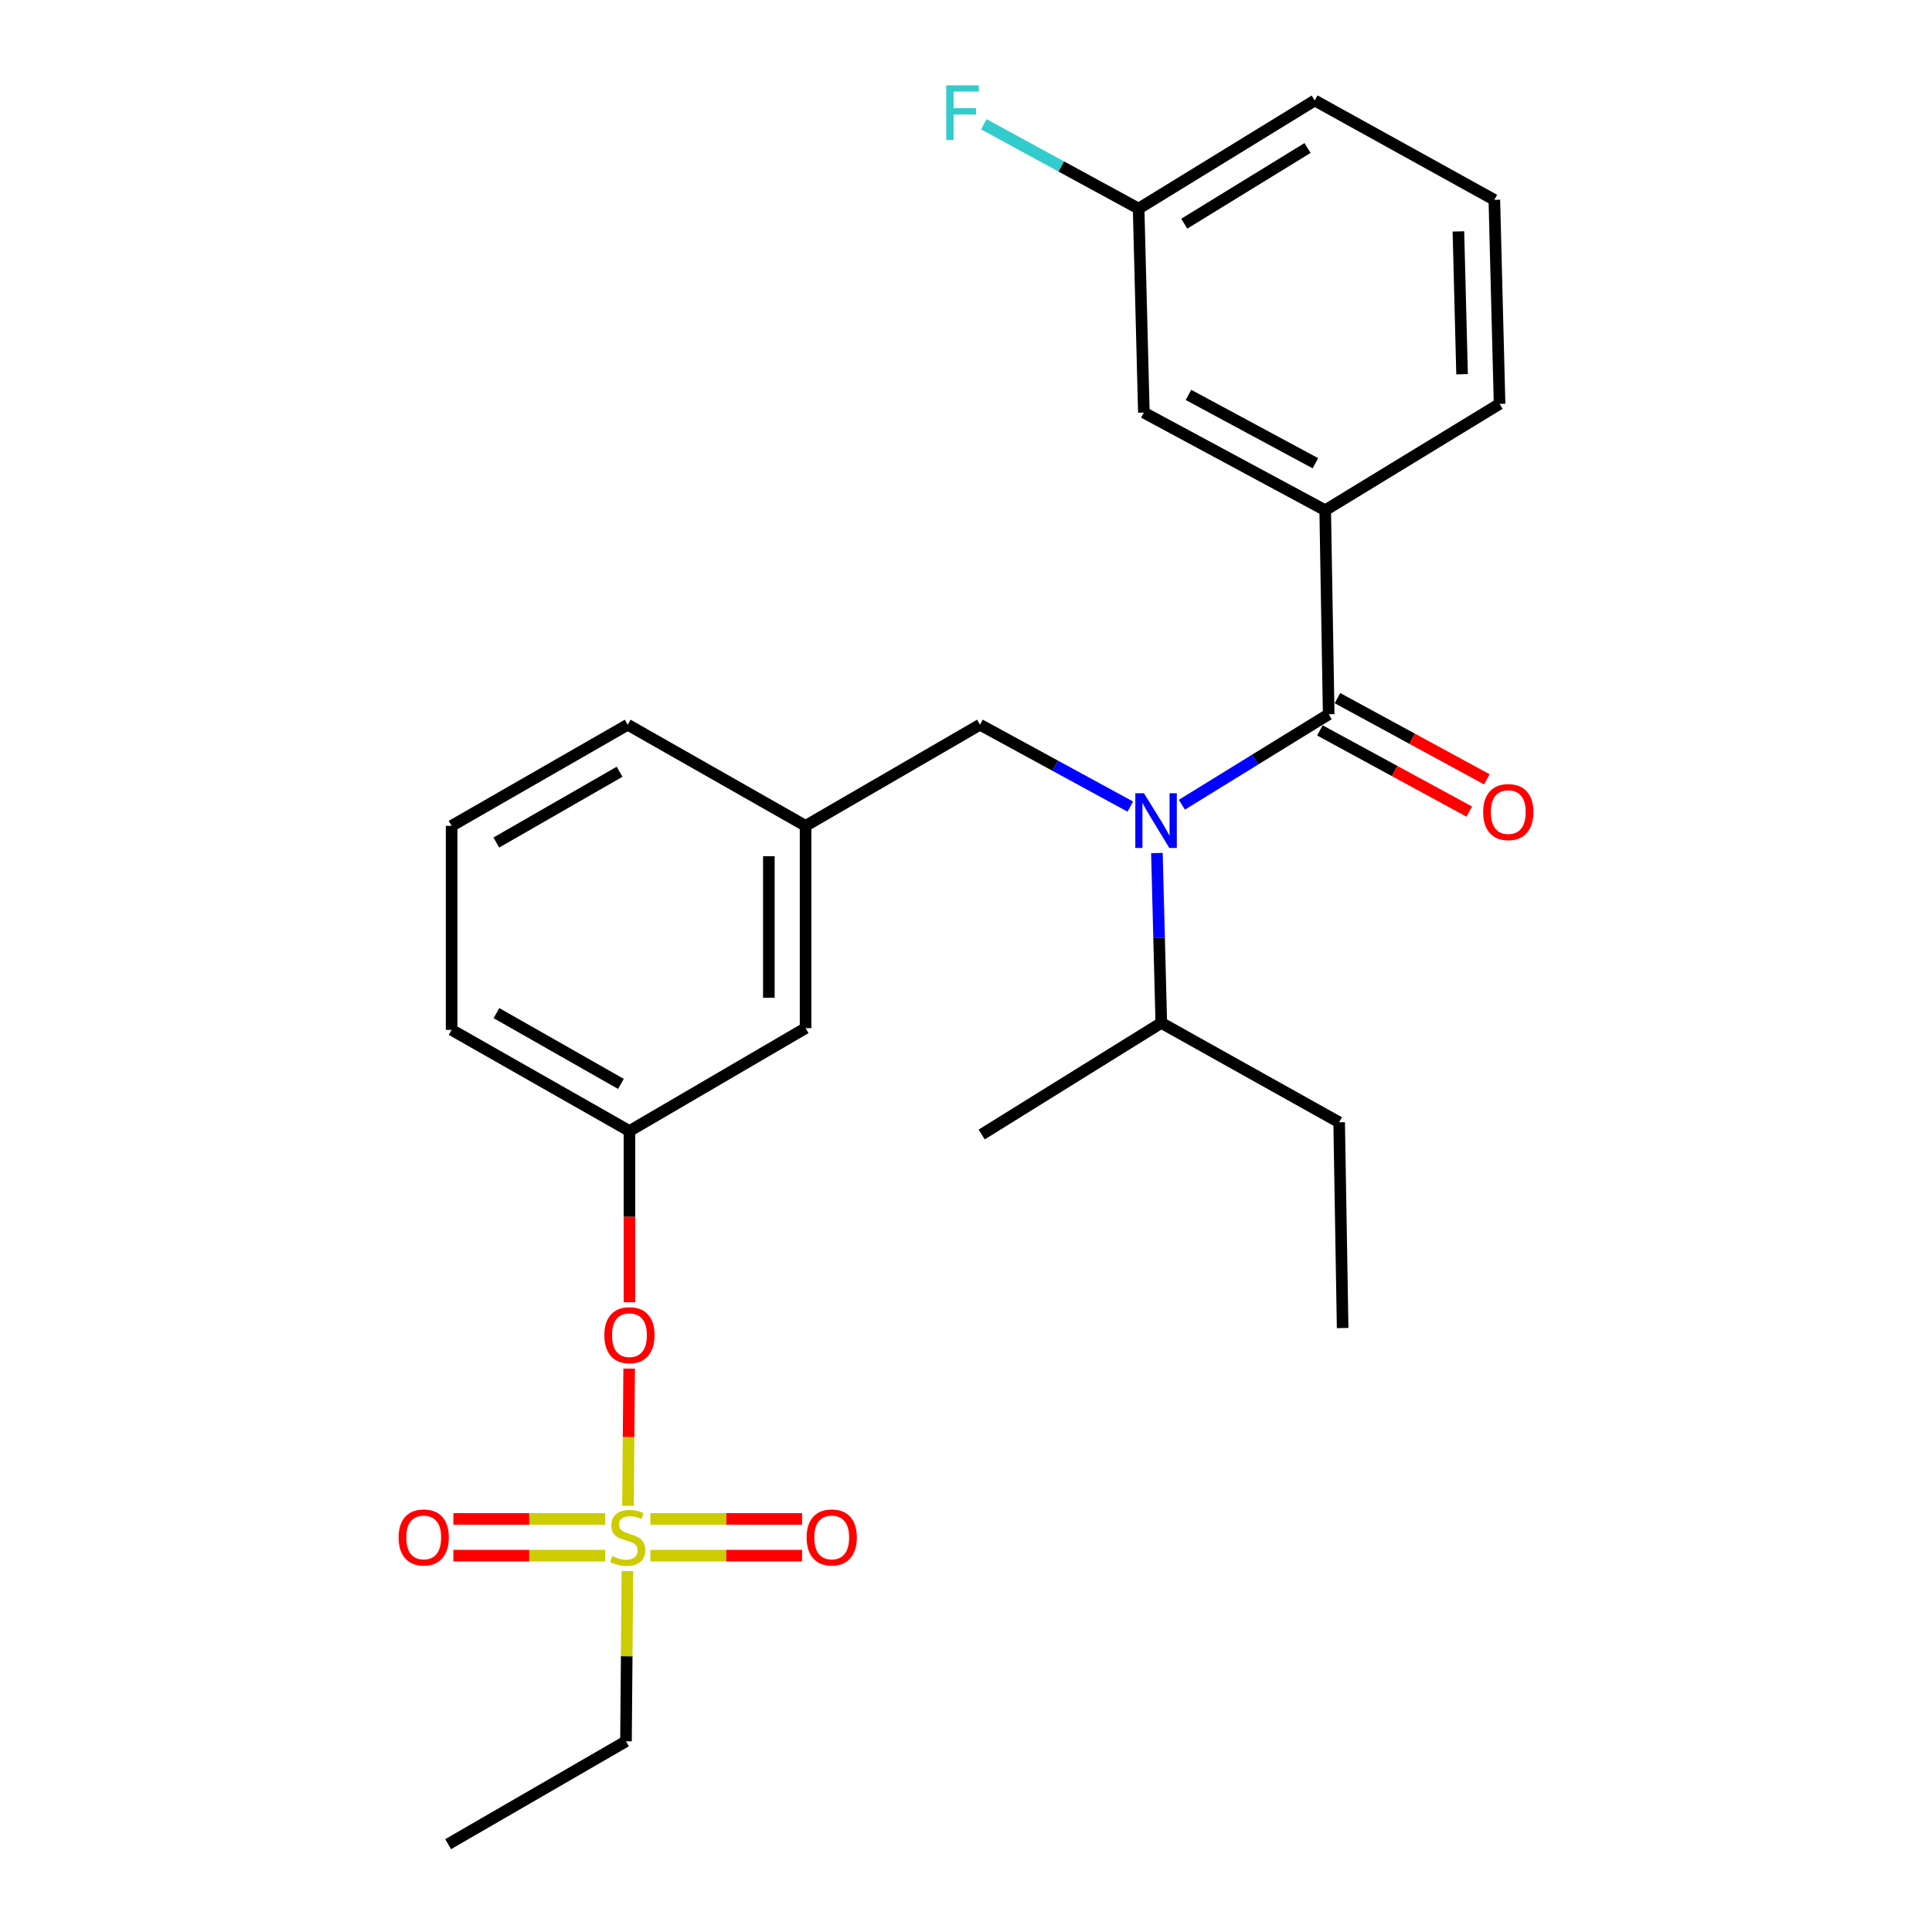 <?xml version='1.0' encoding='iso-8859-1'?>
<svg version='1.1' baseProfile='full'
              xmlns='http://www.w3.org/2000/svg'
                      xmlns:rdkit='http://www.rdkit.org/xml'
                      xmlns:xlink='http://www.w3.org/1999/xlink'
                  xml:space='preserve'
width='1000px' height='1000px' viewBox='0 0 1000 1000'>
<!-- END OF HEADER -->
<rect style='opacity:1.0;fill:#FFFFFF;stroke:none' width='1000' height='1000' x='0' y='0'> </rect>
<path class='bond-0' d='M 585.043,417.494 L 546.134,396.304' style='fill:none;fill-rule:evenodd;stroke:#0000FF;stroke-width:6px;stroke-linecap:butt;stroke-linejoin:miter;stroke-opacity:1' />
<path class='bond-0' d='M 546.134,396.304 L 507.225,375.113' style='fill:none;fill-rule:evenodd;stroke:#000000;stroke-width:6px;stroke-linecap:butt;stroke-linejoin:miter;stroke-opacity:1' />
<path class='bond-1' d='M 611.742,416.523 L 649.734,393.114' style='fill:none;fill-rule:evenodd;stroke:#0000FF;stroke-width:6px;stroke-linecap:butt;stroke-linejoin:miter;stroke-opacity:1' />
<path class='bond-1' d='M 649.734,393.114 L 687.726,369.705' style='fill:none;fill-rule:evenodd;stroke:#000000;stroke-width:6px;stroke-linecap:butt;stroke-linejoin:miter;stroke-opacity:1' />
<path class='bond-2' d='M 598.812,441.535 L 599.947,485.493' style='fill:none;fill-rule:evenodd;stroke:#0000FF;stroke-width:6px;stroke-linecap:butt;stroke-linejoin:miter;stroke-opacity:1' />
<path class='bond-2' d='M 599.947,485.493 L 601.082,529.451' style='fill:none;fill-rule:evenodd;stroke:#000000;stroke-width:6px;stroke-linecap:butt;stroke-linejoin:miter;stroke-opacity:1' />
<path class='bond-3' d='M 685.919,264.103 L 592.062,213.562' style='fill:none;fill-rule:evenodd;stroke:#000000;stroke-width:6px;stroke-linecap:butt;stroke-linejoin:miter;stroke-opacity:1' />
<path class='bond-3' d='M 680.855,239.782 L 615.155,204.403' style='fill:none;fill-rule:evenodd;stroke:#000000;stroke-width:6px;stroke-linecap:butt;stroke-linejoin:miter;stroke-opacity:1' />
<path class='bond-4' d='M 685.919,264.103 L 776.175,209.051' style='fill:none;fill-rule:evenodd;stroke:#000000;stroke-width:6px;stroke-linecap:butt;stroke-linejoin:miter;stroke-opacity:1' />
<path class='bond-5' d='M 685.919,264.103 L 687.726,369.705' style='fill:none;fill-rule:evenodd;stroke:#000000;stroke-width:6px;stroke-linecap:butt;stroke-linejoin:miter;stroke-opacity:1' />
<path class='bond-6' d='M 683.185,378.057 L 721.842,399.075' style='fill:none;fill-rule:evenodd;stroke:#000000;stroke-width:6px;stroke-linecap:butt;stroke-linejoin:miter;stroke-opacity:1' />
<path class='bond-6' d='M 721.842,399.075 L 760.499,420.092' style='fill:none;fill-rule:evenodd;stroke:#FF0000;stroke-width:6px;stroke-linecap:butt;stroke-linejoin:miter;stroke-opacity:1' />
<path class='bond-6' d='M 692.266,361.354 L 730.923,382.371' style='fill:none;fill-rule:evenodd;stroke:#000000;stroke-width:6px;stroke-linecap:butt;stroke-linejoin:miter;stroke-opacity:1' />
<path class='bond-6' d='M 730.923,382.371 L 769.581,403.389' style='fill:none;fill-rule:evenodd;stroke:#FF0000;stroke-width:6px;stroke-linecap:butt;stroke-linejoin:miter;stroke-opacity:1' />
<path class='bond-7' d='M 592.062,213.562 L 589.347,107.969' style='fill:none;fill-rule:evenodd;stroke:#000000;stroke-width:6px;stroke-linecap:butt;stroke-linejoin:miter;stroke-opacity:1' />
<path class='bond-8' d='M 589.347,107.969 L 549.278,86.147' style='fill:none;fill-rule:evenodd;stroke:#000000;stroke-width:6px;stroke-linecap:butt;stroke-linejoin:miter;stroke-opacity:1' />
<path class='bond-8' d='M 549.278,86.147 L 509.209,64.325' style='fill:none;fill-rule:evenodd;stroke:#33CCCC;stroke-width:6px;stroke-linecap:butt;stroke-linejoin:miter;stroke-opacity:1' />
<path class='bond-9' d='M 589.347,107.969 L 680.511,52.01' style='fill:none;fill-rule:evenodd;stroke:#000000;stroke-width:6px;stroke-linecap:butt;stroke-linejoin:miter;stroke-opacity:1' />
<path class='bond-9' d='M 612.968,115.779 L 676.783,76.607' style='fill:none;fill-rule:evenodd;stroke:#000000;stroke-width:6px;stroke-linecap:butt;stroke-linejoin:miter;stroke-opacity:1' />
<path class='bond-10' d='M 507.225,375.113 L 416.969,427.461' style='fill:none;fill-rule:evenodd;stroke:#000000;stroke-width:6px;stroke-linecap:butt;stroke-linejoin:miter;stroke-opacity:1' />
<path class='bond-11' d='M 601.082,529.451 L 693.144,580.901' style='fill:none;fill-rule:evenodd;stroke:#000000;stroke-width:6px;stroke-linecap:butt;stroke-linejoin:miter;stroke-opacity:1' />
<path class='bond-12' d='M 601.082,529.451 L 508.122,587.217' style='fill:none;fill-rule:evenodd;stroke:#000000;stroke-width:6px;stroke-linecap:butt;stroke-linejoin:miter;stroke-opacity:1' />
<path class='bond-13' d='M 693.144,580.901 L 694.95,687.391' style='fill:none;fill-rule:evenodd;stroke:#000000;stroke-width:6px;stroke-linecap:butt;stroke-linejoin:miter;stroke-opacity:1' />
<path class='bond-14' d='M 324.009,901.3 L 231.947,954.545' style='fill:none;fill-rule:evenodd;stroke:#000000;stroke-width:6px;stroke-linecap:butt;stroke-linejoin:miter;stroke-opacity:1' />
<path class='bond-15' d='M 324.009,901.3 L 324.384,857.259' style='fill:none;fill-rule:evenodd;stroke:#000000;stroke-width:6px;stroke-linecap:butt;stroke-linejoin:miter;stroke-opacity:1' />
<path class='bond-15' d='M 324.384,857.259 L 324.758,813.218' style='fill:none;fill-rule:evenodd;stroke:#CCCC00;stroke-width:6px;stroke-linecap:butt;stroke-linejoin:miter;stroke-opacity:1' />
<path class='bond-16' d='M 325.656,708.381 L 325.351,743.888' style='fill:none;fill-rule:evenodd;stroke:#FF0000;stroke-width:6px;stroke-linecap:butt;stroke-linejoin:miter;stroke-opacity:1' />
<path class='bond-16' d='M 325.351,743.888 L 325.047,779.395' style='fill:none;fill-rule:evenodd;stroke:#CCCC00;stroke-width:6px;stroke-linecap:butt;stroke-linejoin:miter;stroke-opacity:1' />
<path class='bond-17' d='M 325.805,674.043 L 325.805,629.727' style='fill:none;fill-rule:evenodd;stroke:#FF0000;stroke-width:6px;stroke-linecap:butt;stroke-linejoin:miter;stroke-opacity:1' />
<path class='bond-17' d='M 325.805,629.727 L 325.805,585.411' style='fill:none;fill-rule:evenodd;stroke:#000000;stroke-width:6px;stroke-linecap:butt;stroke-linejoin:miter;stroke-opacity:1' />
<path class='bond-18' d='M 336.627,805.204 L 375.89,805.204' style='fill:none;fill-rule:evenodd;stroke:#CCCC00;stroke-width:6px;stroke-linecap:butt;stroke-linejoin:miter;stroke-opacity:1' />
<path class='bond-18' d='M 375.89,805.204 L 415.153,805.204' style='fill:none;fill-rule:evenodd;stroke:#FF0000;stroke-width:6px;stroke-linecap:butt;stroke-linejoin:miter;stroke-opacity:1' />
<path class='bond-18' d='M 336.627,786.191 L 375.89,786.191' style='fill:none;fill-rule:evenodd;stroke:#CCCC00;stroke-width:6px;stroke-linecap:butt;stroke-linejoin:miter;stroke-opacity:1' />
<path class='bond-18' d='M 375.89,786.191 L 415.153,786.191' style='fill:none;fill-rule:evenodd;stroke:#FF0000;stroke-width:6px;stroke-linecap:butt;stroke-linejoin:miter;stroke-opacity:1' />
<path class='bond-19' d='M 313.187,786.191 L 273.924,786.191' style='fill:none;fill-rule:evenodd;stroke:#CCCC00;stroke-width:6px;stroke-linecap:butt;stroke-linejoin:miter;stroke-opacity:1' />
<path class='bond-19' d='M 273.924,786.191 L 234.662,786.191' style='fill:none;fill-rule:evenodd;stroke:#FF0000;stroke-width:6px;stroke-linecap:butt;stroke-linejoin:miter;stroke-opacity:1' />
<path class='bond-19' d='M 313.187,805.204 L 273.924,805.204' style='fill:none;fill-rule:evenodd;stroke:#CCCC00;stroke-width:6px;stroke-linecap:butt;stroke-linejoin:miter;stroke-opacity:1' />
<path class='bond-19' d='M 273.924,805.204 L 234.662,805.204' style='fill:none;fill-rule:evenodd;stroke:#FF0000;stroke-width:6px;stroke-linecap:butt;stroke-linejoin:miter;stroke-opacity:1' />
<path class='bond-20' d='M 416.969,532.155 L 416.969,427.461' style='fill:none;fill-rule:evenodd;stroke:#000000;stroke-width:6px;stroke-linecap:butt;stroke-linejoin:miter;stroke-opacity:1' />
<path class='bond-20' d='M 397.957,516.451 L 397.957,443.165' style='fill:none;fill-rule:evenodd;stroke:#000000;stroke-width:6px;stroke-linecap:butt;stroke-linejoin:miter;stroke-opacity:1' />
<path class='bond-21' d='M 416.969,532.155 L 325.805,585.411' style='fill:none;fill-rule:evenodd;stroke:#000000;stroke-width:6px;stroke-linecap:butt;stroke-linejoin:miter;stroke-opacity:1' />
<path class='bond-22' d='M 416.969,427.461 L 324.907,375.113' style='fill:none;fill-rule:evenodd;stroke:#000000;stroke-width:6px;stroke-linecap:butt;stroke-linejoin:miter;stroke-opacity:1' />
<path class='bond-23' d='M 325.805,585.411 L 233.754,533.064' style='fill:none;fill-rule:evenodd;stroke:#000000;stroke-width:6px;stroke-linecap:butt;stroke-linejoin:miter;stroke-opacity:1' />
<path class='bond-23' d='M 321.396,561.032 L 256.96,524.389' style='fill:none;fill-rule:evenodd;stroke:#000000;stroke-width:6px;stroke-linecap:butt;stroke-linejoin:miter;stroke-opacity:1' />
<path class='bond-24' d='M 233.754,427.461 L 324.907,375.113' style='fill:none;fill-rule:evenodd;stroke:#000000;stroke-width:6px;stroke-linecap:butt;stroke-linejoin:miter;stroke-opacity:1' />
<path class='bond-24' d='M 256.895,436.096 L 320.702,399.453' style='fill:none;fill-rule:evenodd;stroke:#000000;stroke-width:6px;stroke-linecap:butt;stroke-linejoin:miter;stroke-opacity:1' />
<path class='bond-25' d='M 233.754,427.461 L 233.754,533.064' style='fill:none;fill-rule:evenodd;stroke:#000000;stroke-width:6px;stroke-linecap:butt;stroke-linejoin:miter;stroke-opacity:1' />
<path class='bond-26' d='M 776.175,209.051 L 773.471,103.449' style='fill:none;fill-rule:evenodd;stroke:#000000;stroke-width:6px;stroke-linecap:butt;stroke-linejoin:miter;stroke-opacity:1' />
<path class='bond-26' d='M 756.763,193.698 L 754.871,119.776' style='fill:none;fill-rule:evenodd;stroke:#000000;stroke-width:6px;stroke-linecap:butt;stroke-linejoin:miter;stroke-opacity:1' />
<path class='bond-27' d='M 773.471,103.449 L 680.511,52.01' style='fill:none;fill-rule:evenodd;stroke:#000000;stroke-width:6px;stroke-linecap:butt;stroke-linejoin:miter;stroke-opacity:1' />
<path  class='atom-0' d='M 592.118 410.597
L 601.398 425.597
Q 602.318 427.077, 603.798 429.757
Q 605.278 432.437, 605.358 432.597
L 605.358 410.597
L 609.118 410.597
L 609.118 438.917
L 605.238 438.917
L 595.278 422.517
Q 594.118 420.597, 592.878 418.397
Q 591.678 416.197, 591.318 415.517
L 591.318 438.917
L 587.638 438.917
L 587.638 410.597
L 592.118 410.597
' fill='#0000FF'/>
<path  class='atom-3' d='M 767.685 420.327
Q 767.685 413.527, 771.045 409.727
Q 774.405 405.927, 780.685 405.927
Q 786.965 405.927, 790.325 409.727
Q 793.685 413.527, 793.685 420.327
Q 793.685 427.207, 790.285 431.127
Q 786.885 435.007, 780.685 435.007
Q 774.445 435.007, 771.045 431.127
Q 767.685 427.247, 767.685 420.327
M 780.685 431.807
Q 785.005 431.807, 787.325 428.927
Q 789.685 426.007, 789.685 420.327
Q 789.685 414.767, 787.325 411.967
Q 785.005 409.127, 780.685 409.127
Q 776.365 409.127, 774.005 411.927
Q 771.685 414.727, 771.685 420.327
Q 771.685 426.047, 774.005 428.927
Q 776.365 431.807, 780.685 431.807
' fill='#FF0000'/>
<path  class='atom-10' d='M 312.805 691.083
Q 312.805 684.283, 316.165 680.483
Q 319.525 676.683, 325.805 676.683
Q 332.085 676.683, 335.445 680.483
Q 338.805 684.283, 338.805 691.083
Q 338.805 697.963, 335.405 701.883
Q 332.005 705.763, 325.805 705.763
Q 319.565 705.763, 316.165 701.883
Q 312.805 698.003, 312.805 691.083
M 325.805 702.563
Q 330.125 702.563, 332.445 699.683
Q 334.805 696.763, 334.805 691.083
Q 334.805 685.523, 332.445 682.723
Q 330.125 679.883, 325.805 679.883
Q 321.485 679.883, 319.125 682.683
Q 316.805 685.483, 316.805 691.083
Q 316.805 696.803, 319.125 699.683
Q 321.485 702.563, 325.805 702.563
' fill='#FF0000'/>
<path  class='atom-11' d='M 316.907 805.418
Q 317.227 805.538, 318.547 806.098
Q 319.867 806.658, 321.307 807.018
Q 322.787 807.338, 324.227 807.338
Q 326.907 807.338, 328.467 806.058
Q 330.027 804.738, 330.027 802.458
Q 330.027 800.898, 329.227 799.938
Q 328.467 798.978, 327.267 798.458
Q 326.067 797.938, 324.067 797.338
Q 321.547 796.578, 320.027 795.858
Q 318.547 795.138, 317.467 793.618
Q 316.427 792.098, 316.427 789.538
Q 316.427 785.978, 318.827 783.778
Q 321.267 781.578, 326.067 781.578
Q 329.347 781.578, 333.067 783.138
L 332.147 786.218
Q 328.747 784.818, 326.187 784.818
Q 323.427 784.818, 321.907 785.978
Q 320.387 787.098, 320.427 789.058
Q 320.427 790.578, 321.187 791.498
Q 321.987 792.418, 323.107 792.938
Q 324.267 793.458, 326.187 794.058
Q 328.747 794.858, 330.267 795.658
Q 331.787 796.458, 332.867 798.098
Q 333.987 799.698, 333.987 802.458
Q 333.987 806.378, 331.347 808.498
Q 328.747 810.578, 324.387 810.578
Q 321.867 810.578, 319.947 810.018
Q 318.067 809.498, 315.827 808.578
L 316.907 805.418
' fill='#CCCC00'/>
<path  class='atom-12' d='M 417.499 795.778
Q 417.499 788.978, 420.859 785.178
Q 424.219 781.378, 430.499 781.378
Q 436.779 781.378, 440.139 785.178
Q 443.499 788.978, 443.499 795.778
Q 443.499 802.658, 440.099 806.578
Q 436.699 810.458, 430.499 810.458
Q 424.259 810.458, 420.859 806.578
Q 417.499 802.698, 417.499 795.778
M 430.499 807.258
Q 434.819 807.258, 437.139 804.378
Q 439.499 801.458, 439.499 795.778
Q 439.499 790.218, 437.139 787.418
Q 434.819 784.578, 430.499 784.578
Q 426.179 784.578, 423.819 787.378
Q 421.499 790.178, 421.499 795.778
Q 421.499 801.498, 423.819 804.378
Q 426.179 807.258, 430.499 807.258
' fill='#FF0000'/>
<path  class='atom-13' d='M 206.315 795.778
Q 206.315 788.978, 209.675 785.178
Q 213.035 781.378, 219.315 781.378
Q 225.595 781.378, 228.955 785.178
Q 232.315 788.978, 232.315 795.778
Q 232.315 802.658, 228.915 806.578
Q 225.515 810.458, 219.315 810.458
Q 213.075 810.458, 209.675 806.578
Q 206.315 802.698, 206.315 795.778
M 219.315 807.258
Q 223.635 807.258, 225.955 804.378
Q 228.315 801.458, 228.315 795.778
Q 228.315 790.218, 225.955 787.418
Q 223.635 784.578, 219.315 784.578
Q 214.995 784.578, 212.635 787.378
Q 210.315 790.178, 210.315 795.778
Q 210.315 801.498, 212.635 804.378
Q 214.995 807.258, 219.315 807.258
' fill='#FF0000'/>
<path  class='atom-23' d='M 489.774 44.166
L 506.614 44.166
L 506.614 47.406
L 493.574 47.406
L 493.574 56.006
L 505.174 56.006
L 505.174 59.286
L 493.574 59.286
L 493.574 72.486
L 489.774 72.486
L 489.774 44.166
' fill='#33CCCC'/>
</svg>
